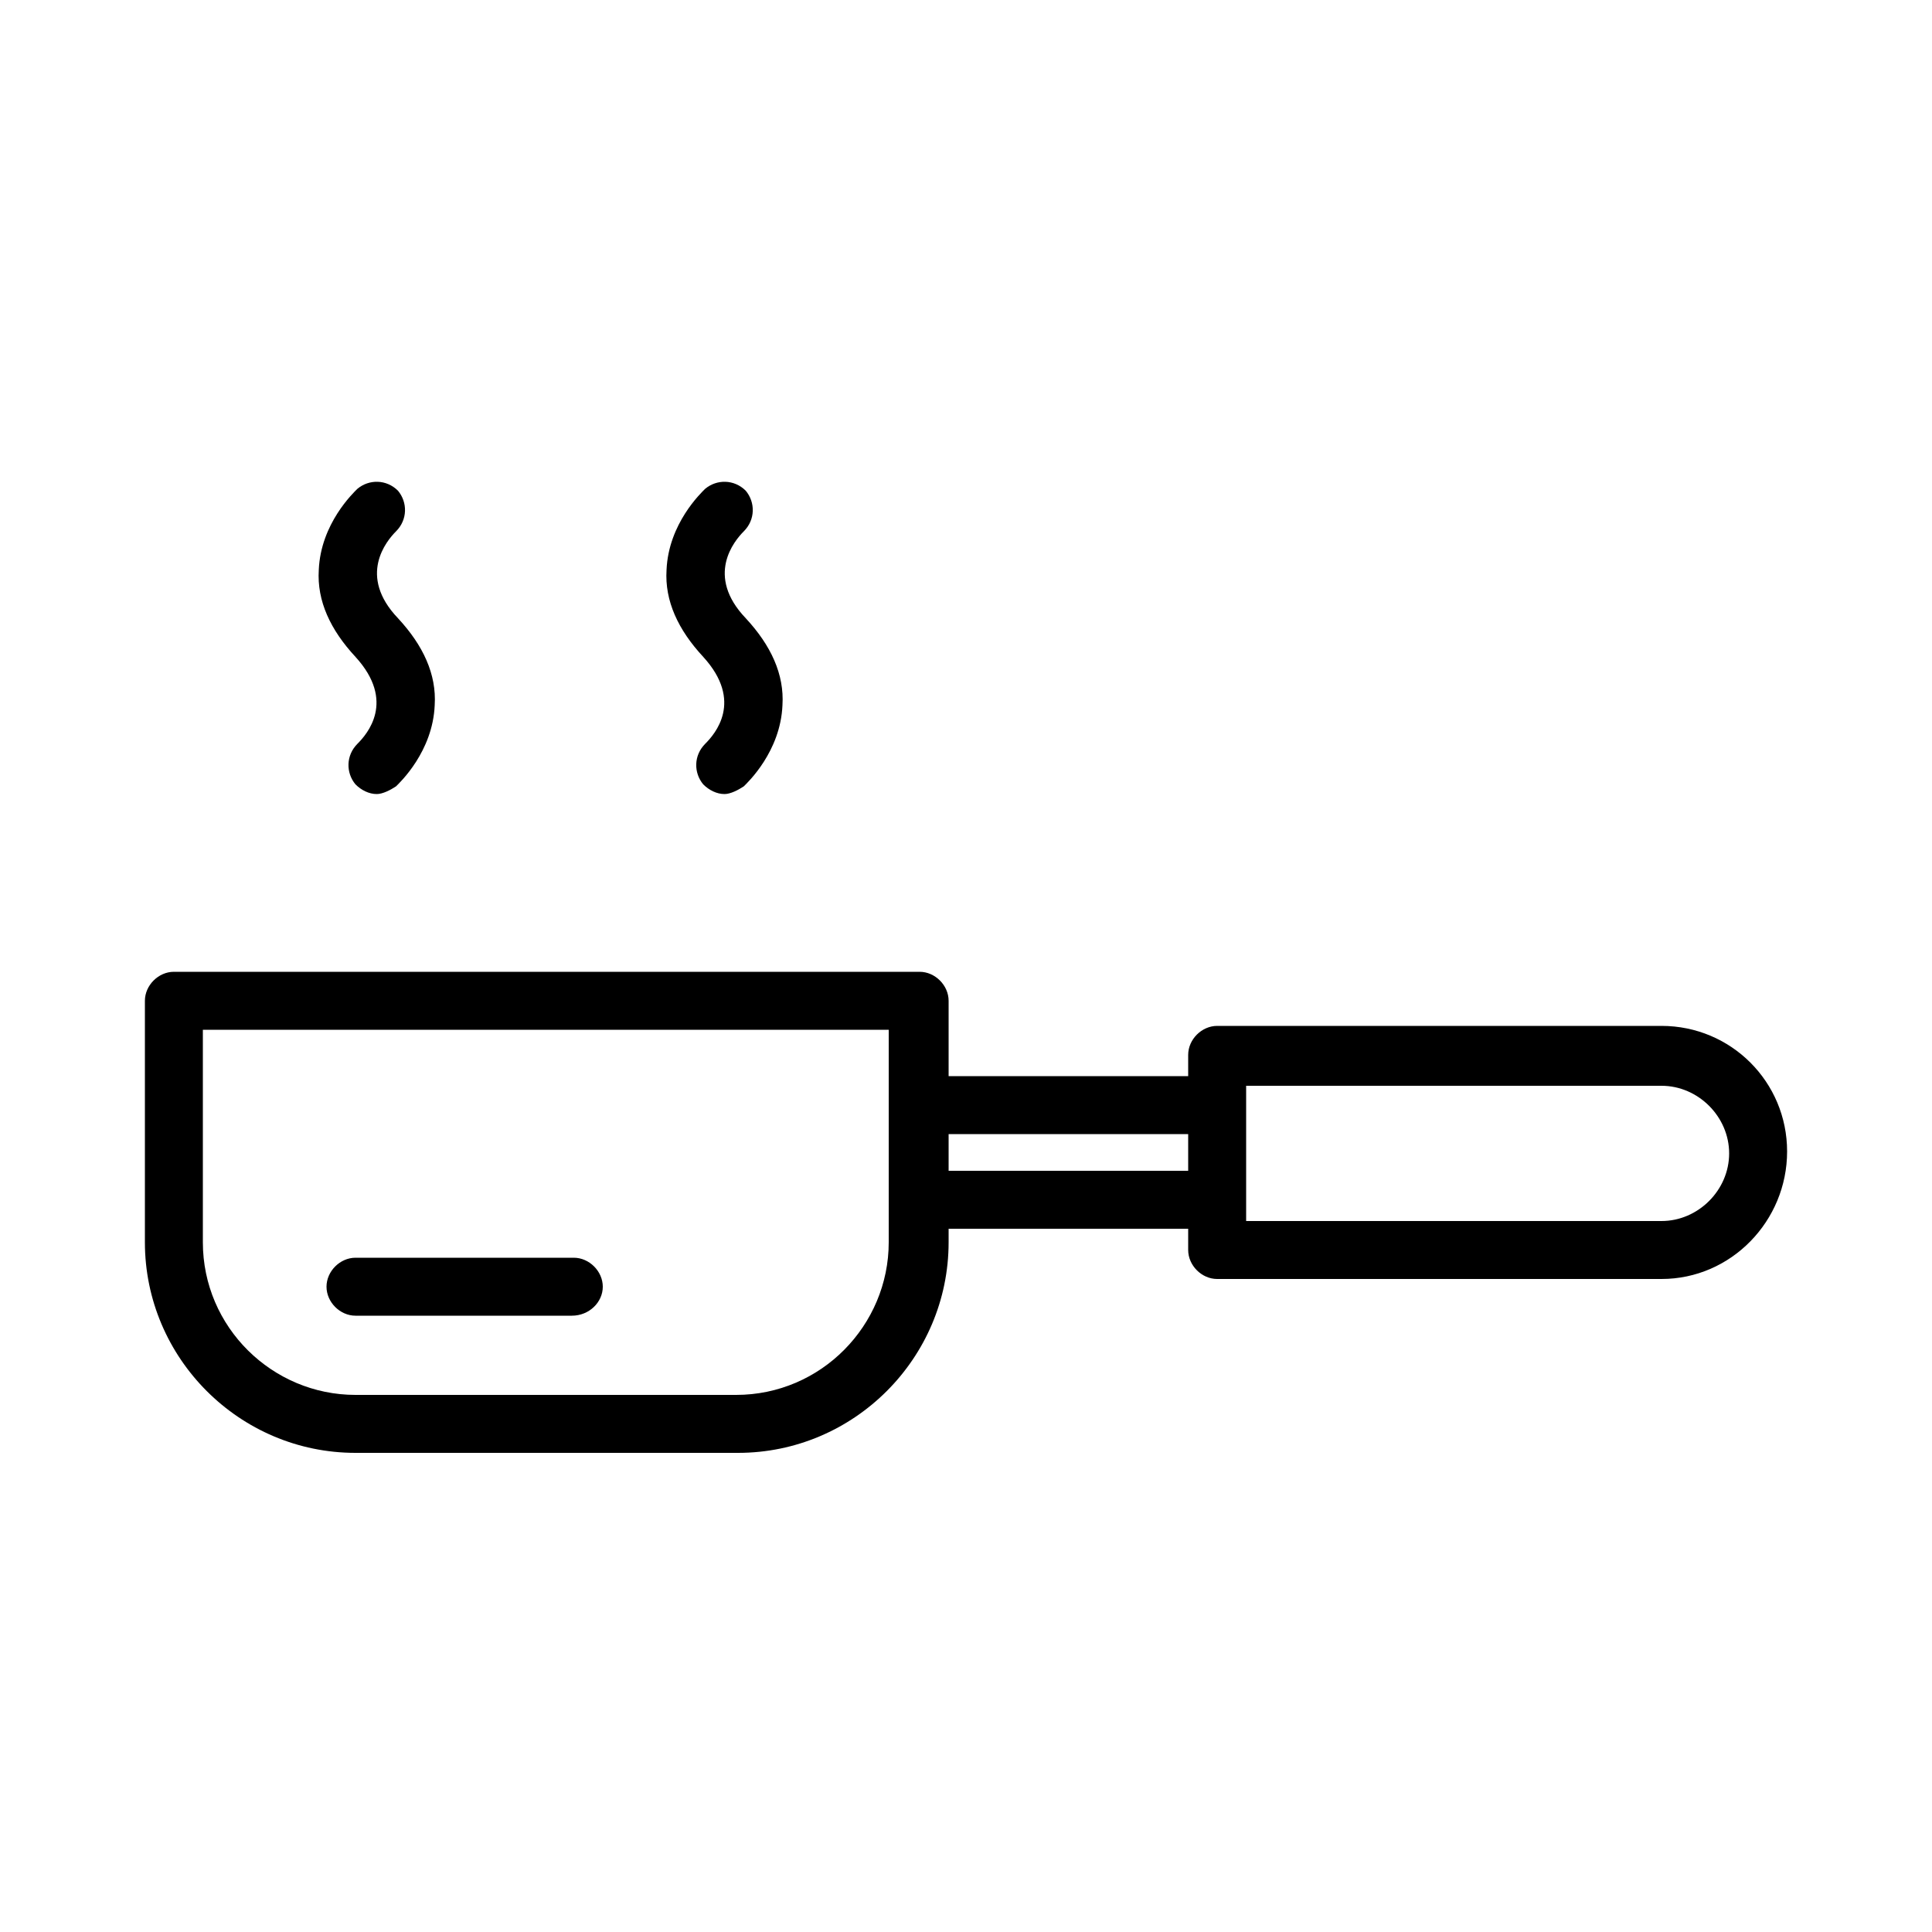 <?xml version="1.0" ?>
<!DOCTYPE svg  PUBLIC '-//W3C//DTD SVG 1.1//EN'  'http://www.w3.org/Graphics/SVG/1.1/DTD/svg11.dtd'>
<svg fill="#000000" width="800px" height="800px" viewBox="0 0 100 100" version="1.1" xml:space="preserve" xmlns="http://www.w3.org/2000/svg" xmlns:xlink="http://www.w3.org/1999/xlink">
<g id="_x31_"/>
<g id="_x32_"/>
<g id="_x33_"/>
<g id="_x34_"/>
<g id="_x35_"/>
<g id="_x36_"/>
<g id="_x37_"/>
<g id="_x38__x27_"/>
<g id="_x39_"/>
<g id="_x31_0"/>
<g id="_x31_1"/>
<g id="_x31_2"/>
<g id="_x31_3"/>
<g id="_x31_4"/>
<g id="_x31_5"/>
<g id="_x31_6"/>
<g id="_x31_7"/>
<g id="_x31_8"/>
<g id="_x31_9"/>
<g id="_x32_0"/>
<g id="_x32_1"/>
<g id="_x32_2"/>
<g id="_x32_3"/>
<g id="_x32_4">
<path d="M86,66.2H63c-0.8,0-1.5-0.7-1.5-1.5V54.6c0-0.8,0.7-1.5,1.5-1.5h23c3.6,0,6.5,2.9,6.5,6.5S89.6,66.2,86,66.2z M64.5,63.2   H86c1.9,0,3.5-1.6,3.5-3.5s-1.6-3.5-3.5-3.5H64.5V63.2z M38.2,75.2H18.4c-6,0-10.9-4.9-10.9-10.9V51.8c0-0.8,0.7-1.5,1.5-1.5h38.6   c0.8,0,1.5,0.7,1.5,1.5v12.5C49.1,70.3,44.2,75.2,38.2,75.2z M10.5,53.3v11c0,4.4,3.6,7.9,7.9,7.9h19.7c4.4,0,7.9-3.6,7.9-7.9v-11   H10.5z M63,63.6H47.6c-0.8,0-1.5-0.7-1.5-1.5v-4.9c0-0.8,0.7-1.5,1.5-1.5H63c0.8,0,1.5,0.7,1.5,1.5v4.9   C64.5,62.9,63.8,63.6,63,63.6z M49.1,60.6h12.4v-1.9H49.1V60.6z M31.2,66.6c0-0.8-0.7-1.5-1.5-1.5H18.4c-0.8,0-1.5,0.7-1.5,1.5   s0.7,1.5,1.5,1.5h11.2C30.5,68.1,31.2,67.4,31.2,66.6z M20.5,40.7c0.2-0.2,1.9-1.8,2-4.2c0.1-1.6-0.6-3.1-1.9-4.5   c-2.1-2.2-0.6-4-0.1-4.5c0.6-0.6,0.6-1.5,0.1-2.1c-0.6-0.6-1.5-0.6-2.1-0.1c-0.2,0.2-1.9,1.8-2,4.2c-0.1,1.6,0.6,3.1,1.9,4.5   c2.1,2.3,0.6,4,0.1,4.5c-0.6,0.6-0.6,1.5-0.1,2.1c0.3,0.3,0.7,0.5,1.1,0.5C19.8,41.1,20.2,40.9,20.5,40.7z M38.5,40.7   c0.2-0.2,1.9-1.8,2-4.2c0.1-1.6-0.6-3.1-1.9-4.5c-2.1-2.2-0.6-4-0.1-4.5c0.6-0.6,0.6-1.5,0.1-2.1c-0.6-0.6-1.5-0.6-2.1-0.1   c-0.2,0.2-1.9,1.8-2,4.2c-0.1,1.6,0.6,3.1,1.9,4.5c2.1,2.3,0.6,4,0.1,4.5c-0.6,0.6-0.6,1.5-0.1,2.1c0.3,0.3,0.7,0.5,1.1,0.5   C37.8,41.1,38.2,40.9,38.5,40.7z"/>
</g>
<g id="_x32_5"/>
</svg>